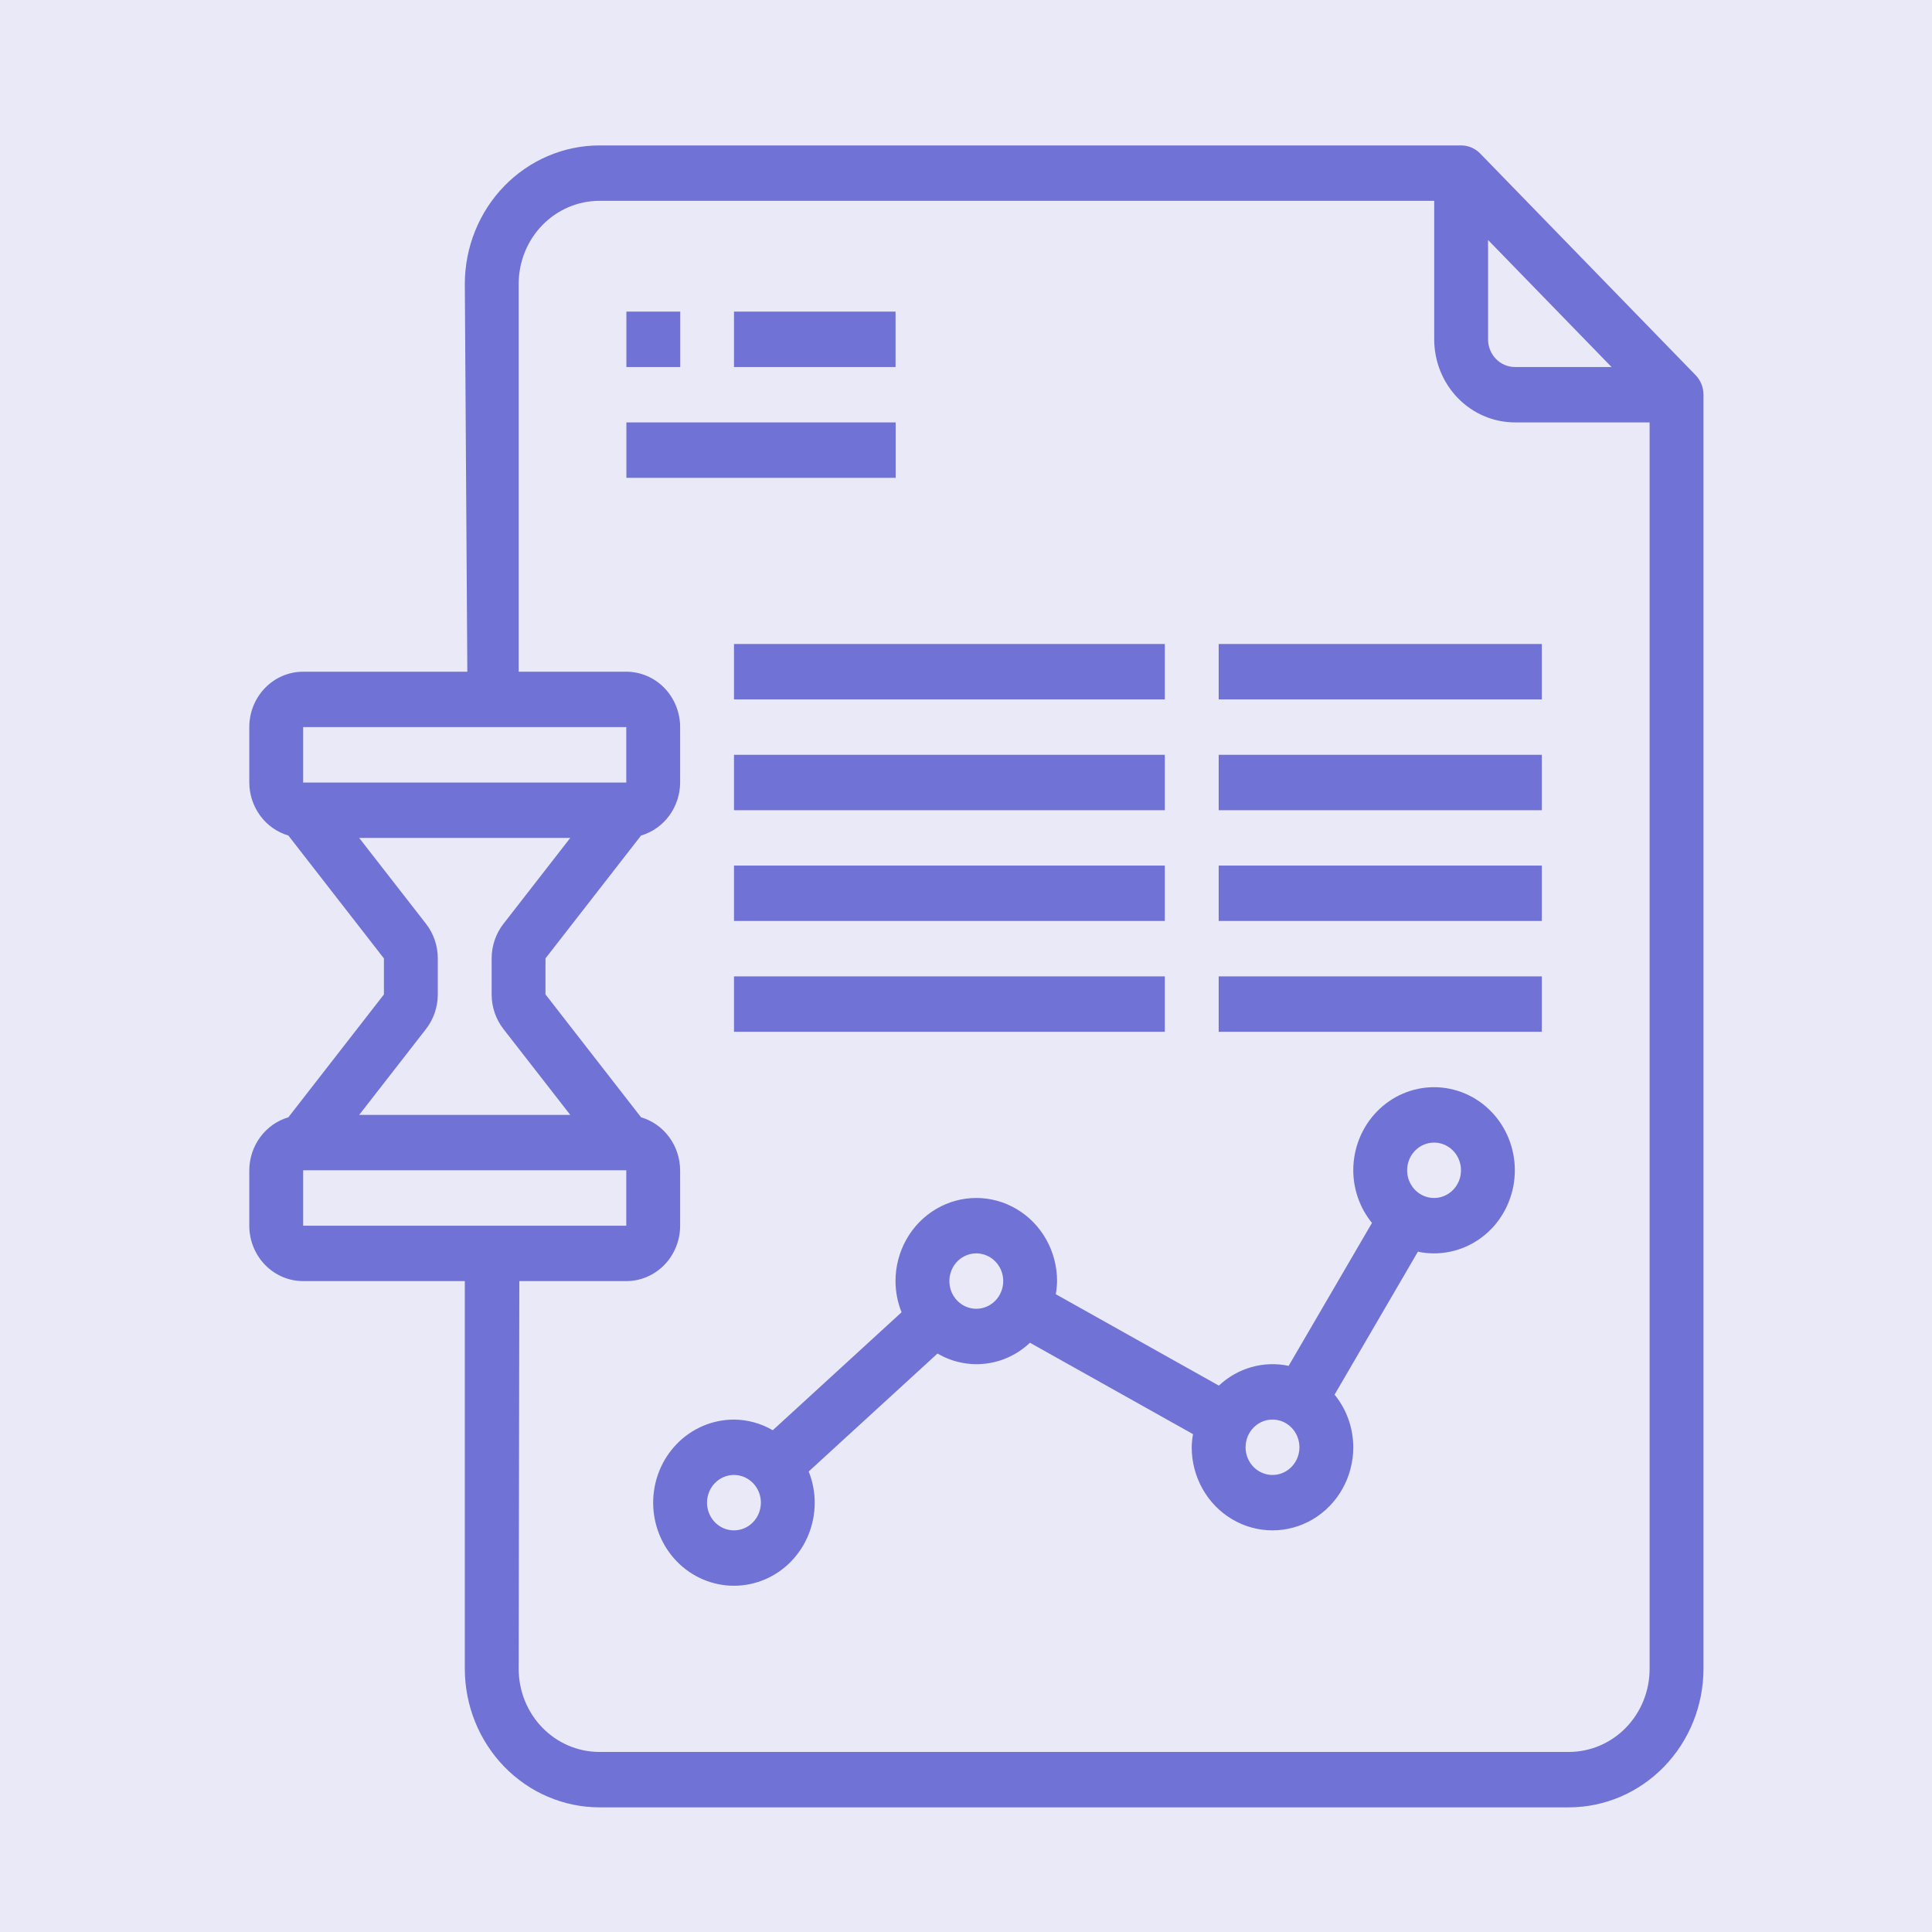 <svg width="93" height="93" viewBox="0 0 93 93" fill="none" xmlns="http://www.w3.org/2000/svg">
<rect width="93" height="93" fill="#E9E9F7"/>
<path d="M81.62 18.057L71.251 7.39C71.007 7.14 70.678 7 70.334 7H28.856C27.138 7.002 25.49 7.705 24.275 8.955C23.061 10.205 22.377 11.899 22.375 13.667L22.5 33L24.967 33.032V13.667C24.967 12.606 25.377 11.588 26.106 10.838C26.835 10.088 27.825 9.667 28.856 9.667H69.038V16.333C69.038 17.394 69.447 18.412 70.177 19.162C70.906 19.912 71.895 20.333 72.926 20.333H79.407V80.333C79.407 81.394 78.997 82.412 78.268 83.162C77.539 83.912 76.55 84.333 75.519 84.333H28.856C27.825 84.333 26.835 83.912 26.106 83.162C25.377 82.412 24.967 81.394 24.967 80.333L25 61H22.375V80.333C22.377 82.101 23.061 83.795 24.275 85.045C25.491 86.295 27.138 86.998 28.856 87H75.519C77.237 86.998 78.884 86.295 80.099 85.045C81.314 83.795 81.997 82.101 82 80.333V19C82 18.646 81.863 18.307 81.62 18.057ZM71.63 16.333V11.552L77.575 17.667H72.926C72.21 17.667 71.63 17.07 71.63 16.333Z" fill="#7072D5"/>
<path d="M30.152 15H32.745V17.667H30.152V15Z" fill="#7072D5"/>
<path d="M35.332 15H43.109V17.667H35.332V15Z" fill="#7072D5"/>
<path d="M30.152 20.334H43.114V23.001H30.152V20.334Z" fill="#7072D5"/>
<path d="M58.664 31H74.218V33.667H58.664V31Z" fill="#7072D5"/>
<path d="M35.332 31H56.071V33.667H35.332V31Z" fill="#7072D5"/>
<path d="M58.664 36.334H74.218V39.001H58.664V36.334Z" fill="#7072D5"/>
<path d="M35.332 36.334H56.071V39.001H35.332V36.334Z" fill="#7072D5"/>
<path d="M58.664 41.666H74.218V44.332H58.664V41.666Z" fill="#7072D5"/>
<path d="M35.332 41.666H56.071V44.332H35.332V41.666Z" fill="#7072D5"/>
<path d="M58.664 47H74.218V49.667H58.664V47Z" fill="#7072D5"/>
<path d="M35.332 47H56.071V49.667H35.332V47Z" fill="#7072D5"/>
<path d="M50.884 61.667C50.884 60.238 50.143 58.917 48.94 58.203C47.737 57.488 46.254 57.488 45.051 58.203C43.848 58.917 43.107 60.238 43.107 61.667C43.108 62.182 43.207 62.692 43.398 63.168L37.198 68.847C36.628 68.514 35.985 68.338 35.33 68.334C34.299 68.334 33.309 68.755 32.58 69.505C31.851 70.255 31.441 71.273 31.441 72.333C31.441 73.394 31.851 74.412 32.58 75.162C33.309 75.912 34.299 76.333 35.33 76.333C36.361 76.333 37.351 75.912 38.08 75.162C38.809 74.412 39.218 73.394 39.218 72.333C39.217 71.819 39.119 71.308 38.928 70.832L45.128 65.154C45.827 65.564 46.635 65.735 47.435 65.642C48.235 65.549 48.986 65.196 49.578 64.635L57.427 69.034H57.428C57.39 69.243 57.369 69.455 57.365 69.667C57.365 71.096 58.106 72.416 59.309 73.131C60.512 73.845 61.995 73.845 63.198 73.131C64.401 72.416 65.142 71.096 65.142 69.667C65.14 68.74 64.822 67.843 64.242 67.133L68.253 60.252C68.509 60.306 68.77 60.333 69.031 60.333C70.062 60.333 71.051 59.912 71.78 59.162C72.509 58.412 72.919 57.394 72.919 56.333C72.919 55.273 72.51 54.255 71.78 53.505C71.051 52.755 70.062 52.334 69.031 52.334C68 52.334 67.01 52.755 66.281 53.505C65.552 54.255 65.142 55.273 65.142 56.333C65.144 57.26 65.463 58.157 66.042 58.867L62.031 65.748C60.828 65.493 59.578 65.847 58.672 66.699L50.822 62.299H50.822C50.859 62.09 50.88 61.879 50.884 61.667V61.667ZM35.33 73.667C34.806 73.667 34.333 73.342 34.133 72.844C33.932 72.345 34.042 71.772 34.413 71.391C34.784 71.009 35.342 70.895 35.826 71.102C36.31 71.308 36.626 71.794 36.626 72.333C36.626 72.687 36.489 73.026 36.246 73.276C36.004 73.526 35.674 73.667 35.33 73.667ZM46.996 63C46.471 63 45.999 62.675 45.798 62.177C45.598 61.679 45.708 61.105 46.079 60.724C46.45 60.342 47.007 60.229 47.492 60.435C47.976 60.641 48.292 61.127 48.292 61.667C48.292 62.02 48.155 62.36 47.912 62.61C47.669 62.86 47.339 63 46.996 63ZM69.031 55C69.555 55 70.028 55.325 70.228 55.823C70.429 56.322 70.318 56.895 69.947 57.276C69.576 57.658 69.019 57.772 68.535 57.565C68.05 57.359 67.735 56.873 67.735 56.333C67.735 55.597 68.315 55 69.031 55ZM61.254 68.333C61.778 68.333 62.251 68.658 62.451 69.157C62.652 69.655 62.541 70.228 62.17 70.61C61.799 70.991 61.242 71.105 60.758 70.898C60.273 70.692 59.958 70.206 59.958 69.667C59.958 68.93 60.538 68.333 61.254 68.333Z" fill="#7072D5"/>
<path d="M30.858 40.22C31.398 40.061 31.873 39.727 32.212 39.267C32.551 38.806 32.737 38.245 32.739 37.668V35.001C32.739 34.294 32.466 33.615 31.98 33.115C31.494 32.615 30.834 32.334 30.147 32.334H14.592C13.905 32.334 13.245 32.615 12.759 33.115C12.273 33.615 12 34.294 12 35.001V37.668C12.002 38.245 12.188 38.806 12.527 39.267C12.866 39.727 13.341 40.061 13.881 40.22L18.481 46.136V47.869L13.881 53.783C13.341 53.941 12.866 54.276 12.527 54.736C12.188 55.196 12.002 55.757 12 56.334V59.001C12 59.708 12.273 60.387 12.759 60.887C13.245 61.387 13.905 61.668 14.592 61.668H30.147C30.834 61.668 31.494 61.387 31.98 60.887C32.466 60.387 32.739 59.708 32.739 59.001V56.334C32.737 55.757 32.551 55.196 32.212 54.736C31.873 54.276 31.398 53.941 30.858 53.783L26.258 47.867V46.133L30.858 40.22ZM14.593 35.001H30.147V37.668H14.593V35.001ZM14.593 59.001V56.334H30.147V59.001H14.593ZM24.234 49.535L27.451 53.668H17.289L20.505 49.535H20.505C20.873 49.061 21.074 48.472 21.074 47.867V46.133C21.074 45.528 20.874 44.941 20.506 44.468L17.289 40.334H27.451L24.236 44.468H24.235C23.867 44.941 23.666 45.53 23.666 46.136V47.869C23.666 48.474 23.867 49.062 24.234 49.535Z" fill="#7072D5"/>
</svg>
